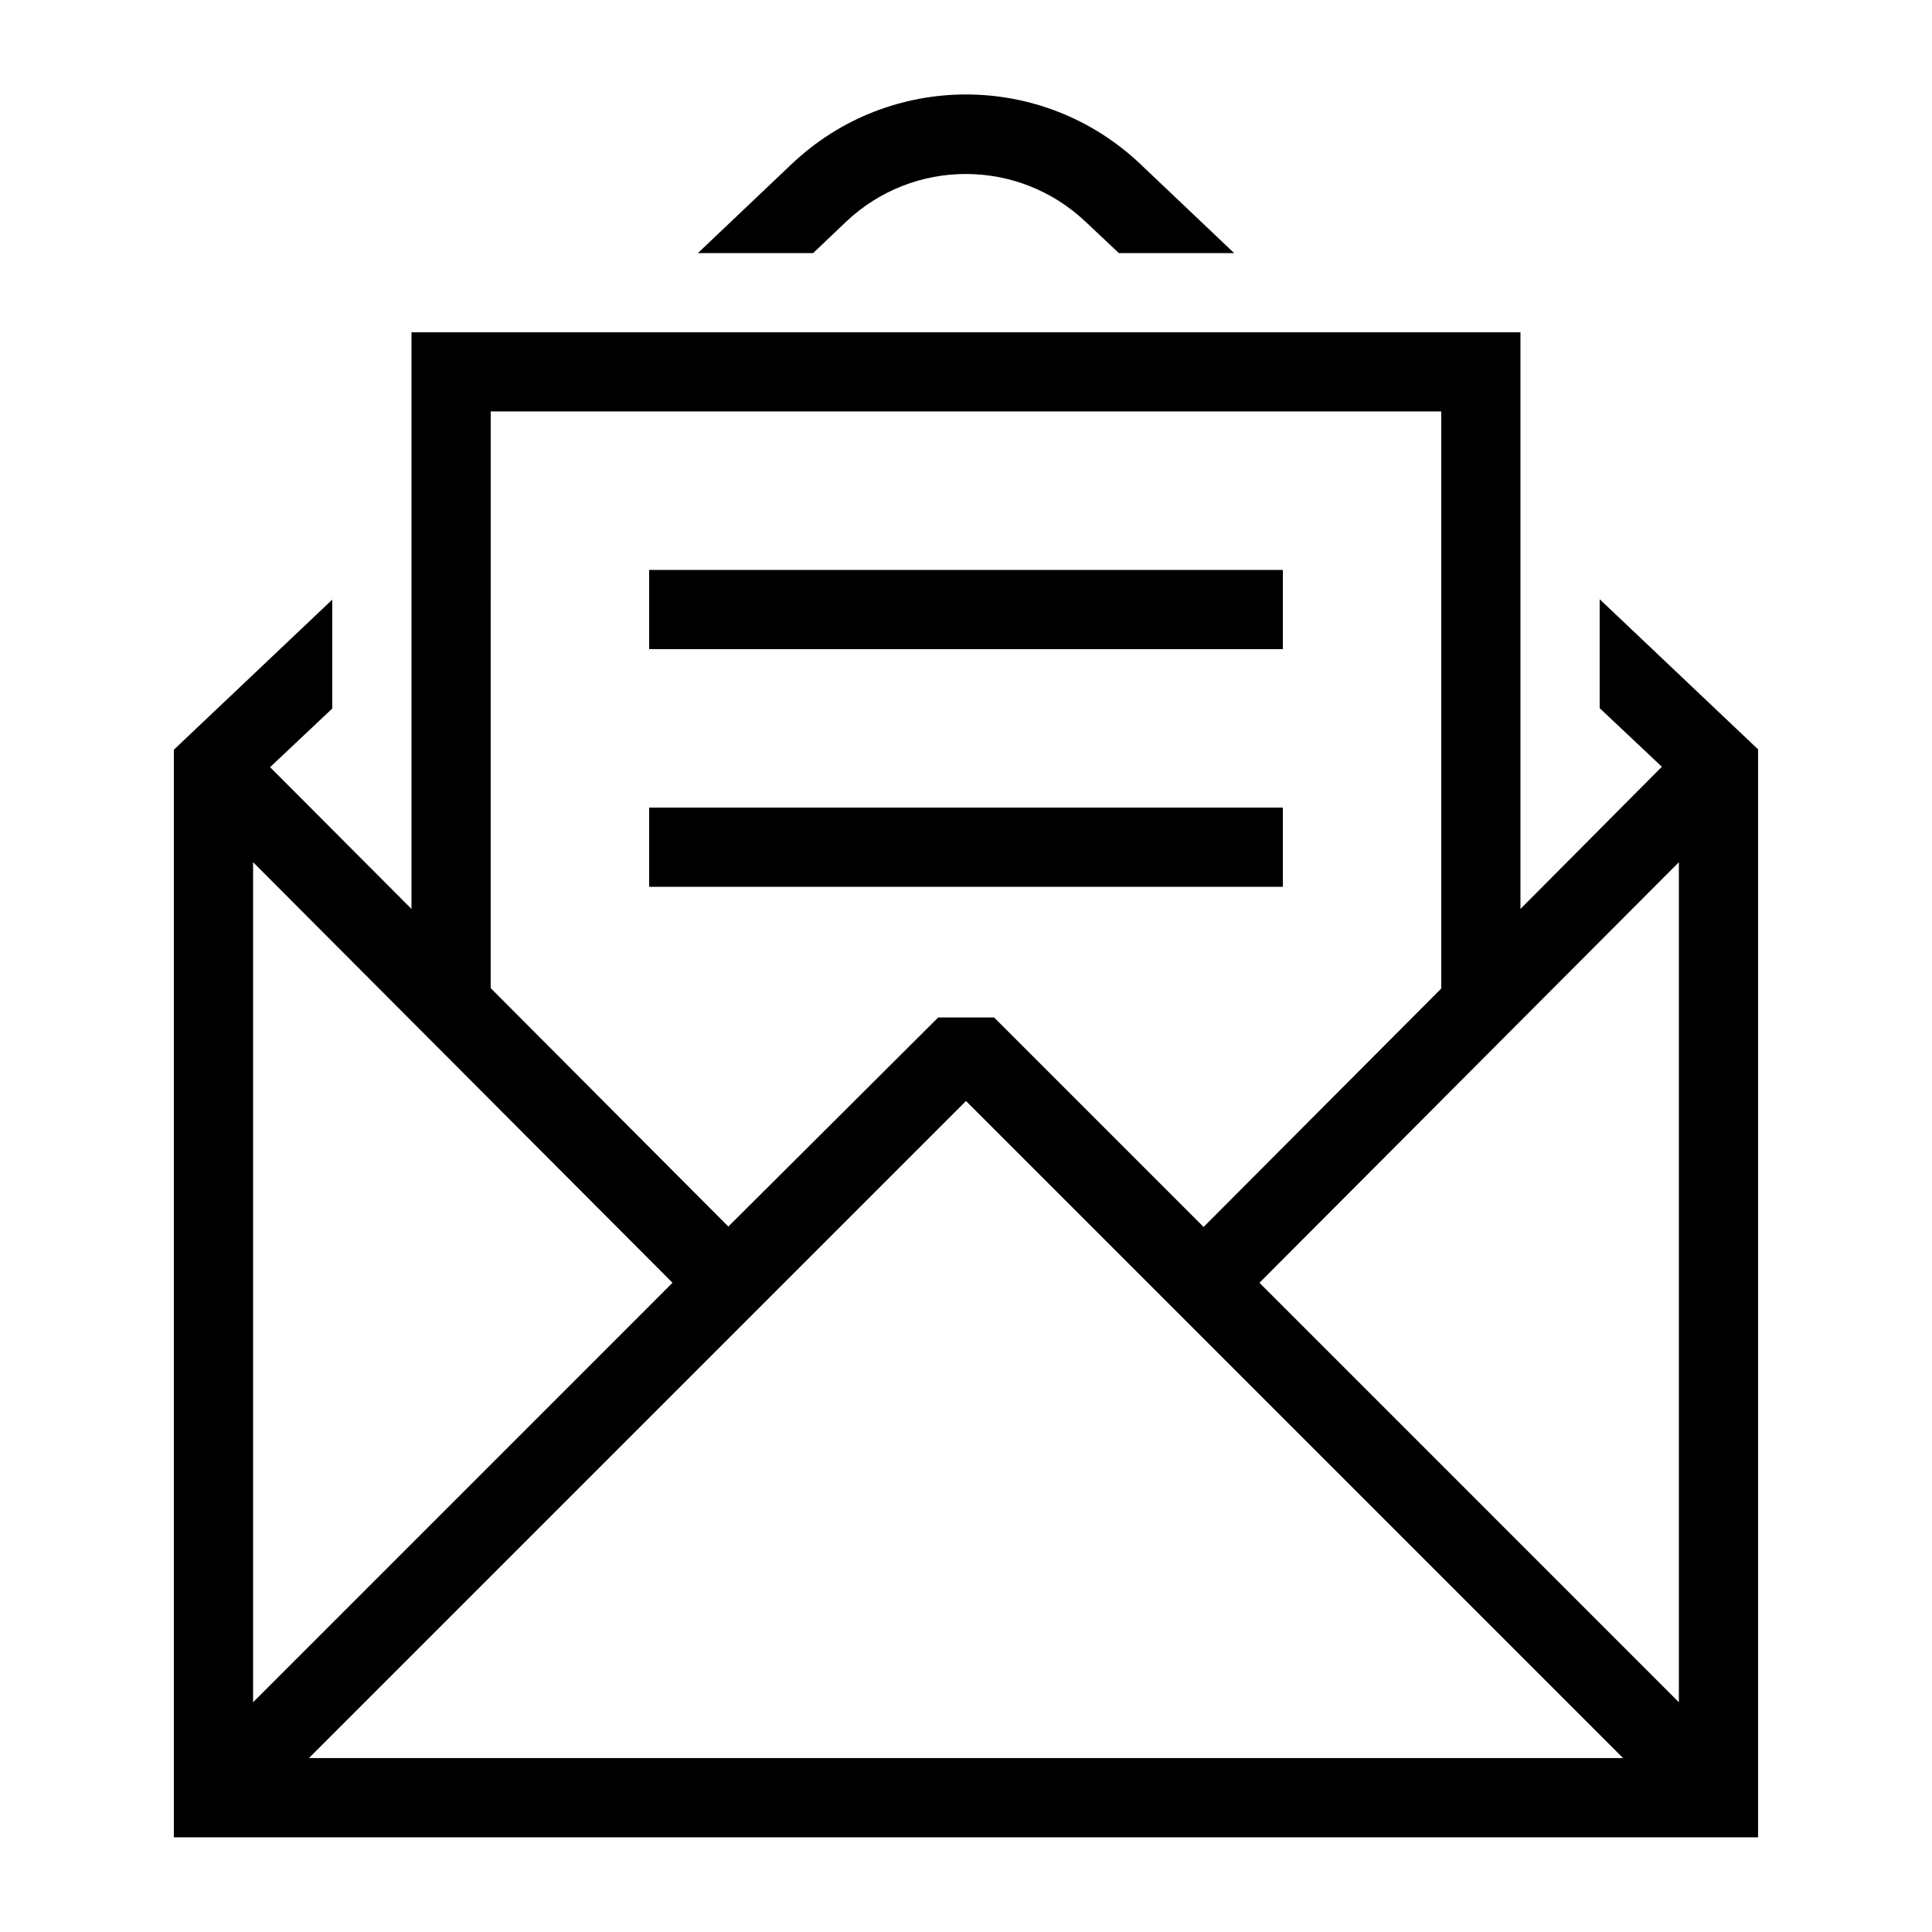 <?xml version="1.0" encoding="UTF-8"?>
<!-- Uploaded to: ICON Repo, www.svgrepo.com, Generator: ICON Repo Mixer Tools -->
<svg fill="#000000" width="800px" height="800px" version="1.1" viewBox="144 144 512 512" xmlns="http://www.w3.org/2000/svg">
 <g>
  <path d="m567.93 302.8v28.863l16.48 15.535-37.473 37.68v-152.82h-293.89v152.82l-37.473-37.574 16.48-15.535v-28.863l-41.984 39.781v288.22h419.84v-288.32zm-167.93 132.98 174.13 174.13h-348.26zm-188.93 159.33v-222.62l111.15 111.46zm266.7-111.16 111.15-111.46v222.62zm-203.73-230.91h251.9v152.93l-62.977 63.188-55.523-55.523h-14.801l-55.625 55.418-62.977-63.188z"/>
  <path d="m368.2 202.78c17.844-16.898 45.656-16.898 63.5 0l8.816 8.293h30.543l-24.875-23.617c-25.926-24.562-66.441-24.562-92.363 0l-24.875 23.617h30.543z"/>
  <path d="m316.03 295.04h167.94v20.992h-167.94z"/>
  <path d="m316.03 358.02h167.94v20.992h-167.94z"/>
 </g>
</svg>